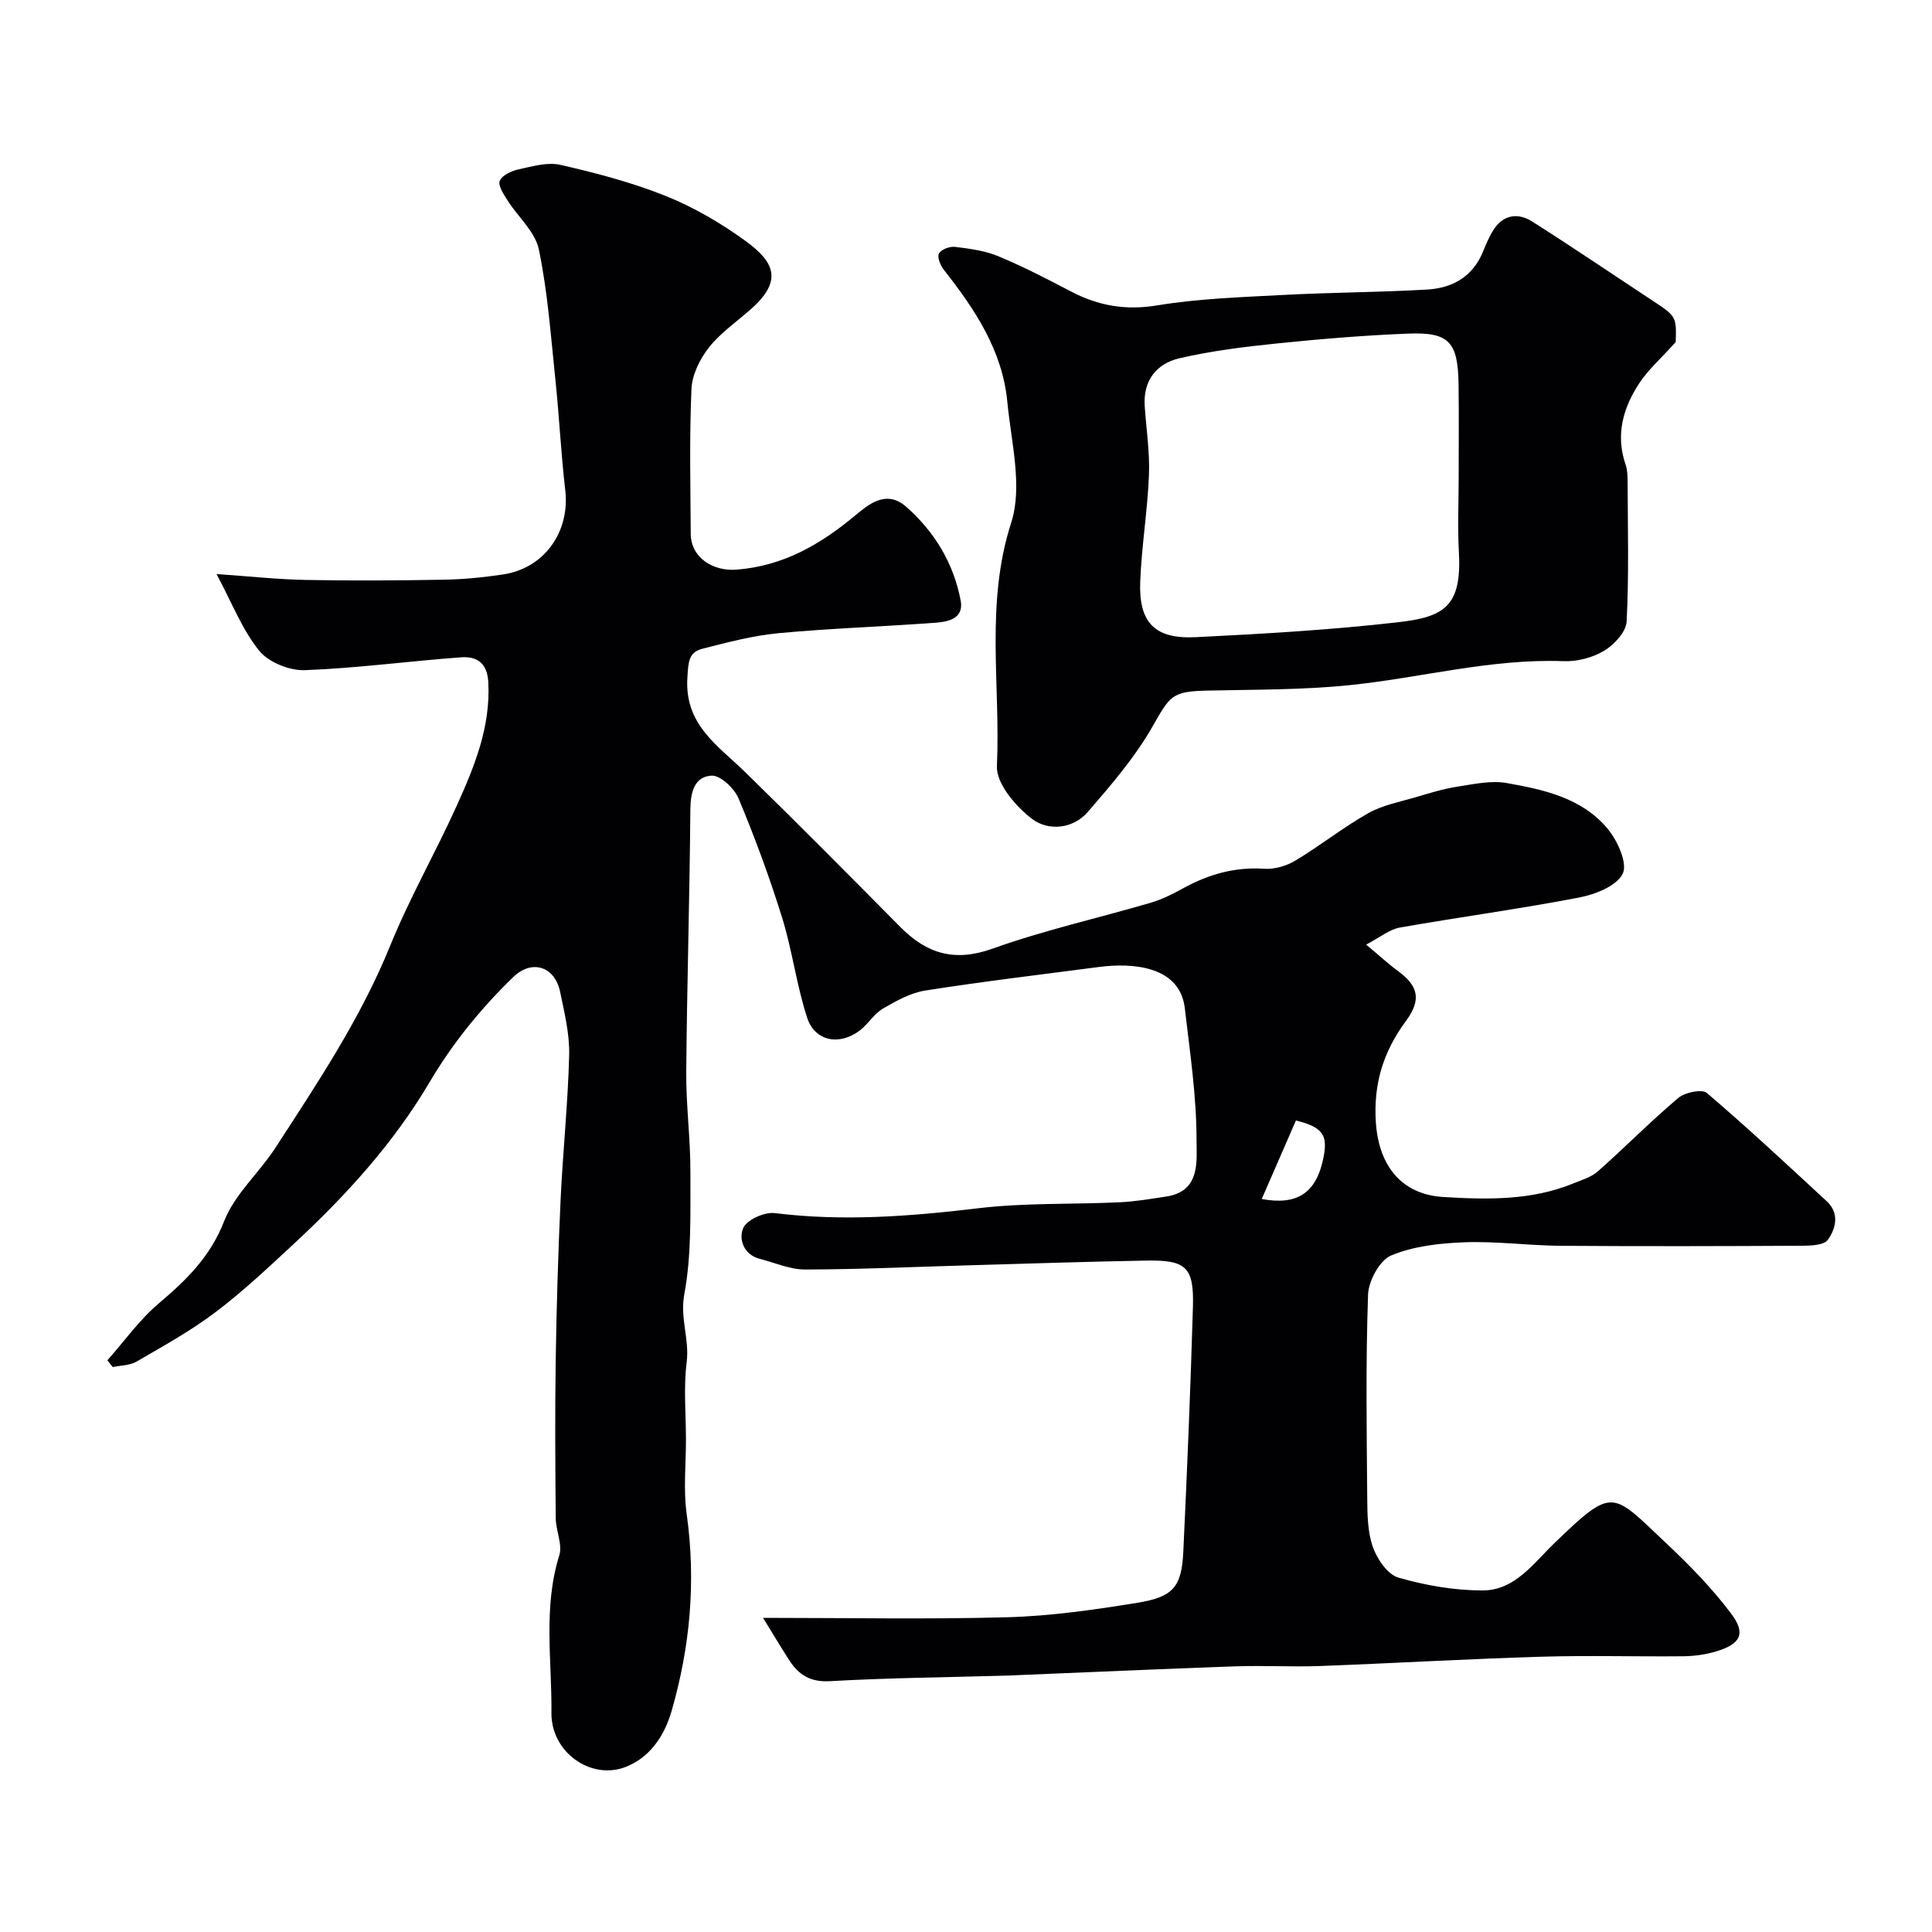 <svg enable-background="new 0 0 400 400" viewBox="0 0 400 400" xmlns="http://www.w3.org/2000/svg"><g fill="#010103"><path d="m22.23 281.64c3.53-3.98 6.66-8.42 10.68-11.82 5.7-4.82 10.63-9.62 13.49-16.98 2.18-5.59 7.25-10 10.62-15.2 8.73-13.46 17.65-26.78 23.75-41.81 4.04-9.95 9.43-19.34 13.85-29.14 3.63-8.04 6.96-16.2 6.48-25.42-.21-4.06-2.41-5.41-5.63-5.18-10.79.78-21.55 2.26-32.35 2.66-3.18.12-7.52-1.63-9.46-4.03-3.49-4.31-5.57-9.77-8.83-15.87 7.1.49 12.77 1.12 18.45 1.22 9.54.18 19.08.12 28.62-.05 4.1-.07 8.21-.48 12.27-1.09 8.55-1.28 13.86-8.85 12.86-17.42-.89-7.67-1.25-15.4-2.06-23.08-.94-8.96-1.58-18.01-3.41-26.8-.76-3.66-4.31-6.71-6.47-10.12-.8-1.26-2.02-3.09-1.62-4.07.47-1.15 2.42-2.06 3.87-2.37 2.87-.62 6.03-1.56 8.74-.93 7.38 1.7 14.79 3.63 21.79 6.45 5.82 2.34 11.42 5.62 16.51 9.32 5.88 4.28 7.78 8.14 1.17 14.02-2.96 2.63-6.33 4.93-8.75 7.98-1.89 2.39-3.51 5.67-3.64 8.63-.44 9.98-.21 19.99-.15 29.99.03 4.9 4.6 7.79 9.47 7.41 9.59-.75 17.17-5.09 24.38-11.05 2.78-2.3 6.53-5.7 10.78-1.95 5.89 5.2 9.8 11.7 11.26 19.42.69 3.65-2.5 4.36-5.1 4.56-10.86.81-21.75 1.16-32.58 2.17-5.31.5-10.57 1.89-15.77 3.22-2.92.74-2.92 2.76-3.13 5.91-.66 9.8 6.24 14.06 11.92 19.6 10.86 10.59 21.53 21.37 32.2 32.14 5.47 5.52 11.23 7.25 19.05 4.45 10.64-3.81 21.76-6.29 32.63-9.47 2.32-.68 4.57-1.77 6.69-2.95 5.3-2.94 10.8-4.54 16.97-4.12 2.12.14 4.61-.6 6.46-1.72 5.13-3.08 9.85-6.86 15.06-9.8 3.01-1.69 6.62-2.35 9.99-3.35 2.76-.82 5.55-1.68 8.38-2.12 3.4-.52 6.99-1.34 10.28-.76 7.72 1.36 15.65 3.11 20.94 9.52 2.03 2.46 4.13 7.15 3.07 9.26-1.28 2.56-5.71 4.29-9.05 4.93-12.32 2.37-24.77 4.04-37.13 6.22-2.09.37-3.96 1.97-6.93 3.52 2.68 2.24 4.55 3.98 6.59 5.47 4.2 3.08 4.91 5.92 1.63 10.37-4.7 6.36-6.78 13.12-6.2 21.14.63 8.67 5.16 14.75 13.99 15.28 9 .54 18.14.75 26.79-2.78 1.78-.73 3.79-1.31 5.18-2.54 5.63-4.98 10.91-10.36 16.65-15.2 1.37-1.16 4.9-1.88 5.91-1.02 8.47 7.23 16.62 14.84 24.8 22.4 2.68 2.48 1.94 5.64.24 8-.81 1.12-3.49 1.22-5.32 1.23-16.66.09-33.33.13-49.99.01-6.63-.05-13.26-.97-19.87-.73-5.14.19-10.55.79-15.21 2.72-2.39.99-4.7 5.27-4.8 8.14-.49 13.98-.29 27.99-.17 41.98.03 3.43.05 7.07 1.16 10.23.88 2.51 3.05 5.71 5.3 6.36 5.64 1.62 11.65 2.67 17.51 2.65 6.6-.02 10.52-5.68 14.77-9.78 12.27-11.82 11.85-10.65 23.06-.09 4.86 4.57 9.6 9.4 13.58 14.72 3.09 4.13 1.9 6.26-3.15 7.78-2.16.65-4.48.97-6.74 1-9.87.1-19.74-.2-29.6.1-15.23.46-30.44 1.35-45.66 1.92-5.86.22-11.74-.14-17.6.07-15.7.55-31.4 1.27-47.1 1.91-.5.02-1 .03-1.5.04-11.77.33-23.55.45-35.29 1.12-4.05.23-6.47-1.33-8.42-4.36-1.73-2.69-3.37-5.44-5.41-8.75 17.42 0 34.05.33 50.66-.13 8.97-.25 17.96-1.55 26.84-2.99 7.46-1.21 9.16-3.32 9.51-10.56.8-16.86 1.49-33.72 1.99-50.59.25-8.34-1.36-9.85-9.65-9.7-12.27.22-24.53.63-36.8.98-11.27.32-22.53.84-33.8.87-3.14.01-6.29-1.4-9.42-2.21-3.46-.89-4.4-4.25-3.42-6.4.79-1.72 4.41-3.34 6.53-3.07 14.11 1.75 28.03.68 42.07-1 9.67-1.16 19.52-.78 29.28-1.24 3.26-.15 6.51-.7 9.74-1.2 7.09-1.08 6.22-7.43 6.22-11.6.01-9.13-1.37-18.28-2.43-27.39-1.02-8.77-10.87-9.43-17.75-8.53-12 1.57-24.02 3-35.98 4.88-3.06.48-6.03 2.15-8.77 3.74-1.81 1.06-3 3.12-4.69 4.45-4.21 3.29-9.38 2.38-10.99-2.54-2.21-6.75-3.08-13.94-5.19-20.73-2.6-8.36-5.64-16.61-9.02-24.69-.87-2.09-3.76-4.82-5.59-4.72-3.53.19-4.36 3.4-4.39 7.02-.14 18.1-.7 36.2-.85 54.3-.06 6.93.89 13.87.86 20.8-.03 8.43.27 17.03-1.26 25.24-.93 4.99 1.09 9.3.49 14.05-.66 5.25-.16 10.65-.15 15.98.01 5.17-.56 10.41.15 15.48 1.95 13.92.73 27.5-3.16 40.91-1.49 5.13-4.53 9.49-9.38 11.42-7.23 2.88-15.54-2.97-15.46-11.14.11-10.85-1.75-21.83 1.62-32.61.71-2.27-.71-5.13-.73-7.73-.1-10.83-.17-21.66-.01-32.49.17-11.1.5-22.21 1.01-33.3.46-10.03 1.53-20.04 1.78-30.07.11-4.35-.98-8.77-1.87-13.09-1.08-5.28-5.85-6.82-9.73-3.05-6.67 6.47-12.51 13.64-17.26 21.68-7.52 12.75-17.39 23.57-28.18 33.57-5.25 4.87-10.49 9.81-16.19 14.12-5.1 3.86-10.77 6.98-16.31 10.21-1.4.81-3.28.79-4.94 1.15-.39-.43-.76-.92-1.13-1.4zm246.08-49.66c-2.31 5.3-4.65 10.68-7.08 16.26 7.39 1.38 11.2-1.31 12.69-8.14 1.11-5.06.06-6.7-5.61-8.12z"/><path d="m346.94 70.82c-3.16 3.51-5.71 5.74-7.52 8.48-3.36 5.1-4.98 10.69-2.87 16.85.36 1.06.42 2.27.43 3.41.03 9.71.29 19.44-.2 29.12-.11 2.14-2.58 4.8-4.66 6.05-2.39 1.44-5.59 2.26-8.39 2.16-15.1-.57-29.64 3.48-44.47 4.98-9.7.98-19.51.89-29.28 1.11-7.42.17-7.72 1.06-11.42 7.54-3.62 6.32-8.5 11.99-13.3 17.54-3.13 3.63-8.26 4.03-11.61 1.47-3.37-2.58-7.42-7.32-7.25-10.93.77-16.74-2.46-33.57 2.95-50.36 2.42-7.49.01-16.66-.79-25.01-1.01-10.64-6.72-19.21-13.15-27.37-.71-.9-1.42-2.64-1.01-3.38.46-.84 2.23-1.5 3.32-1.37 3.02.37 6.16.78 8.94 1.93 5.13 2.13 10.09 4.69 15.02 7.28 5.67 2.98 11.33 3.99 17.88 2.91 8.57-1.41 17.34-1.7 26.04-2.16 9.95-.53 19.92-.55 29.86-1.12 5.19-.3 9.41-2.61 11.55-7.78.68-1.66 1.37-3.36 2.37-4.83 2.03-2.99 5.05-3.24 7.8-1.5 8.26 5.23 16.35 10.73 24.52 16.11 5.39 3.54 5.4 3.52 5.24 8.87zm-44.94 28.28c0-6.49.07-12.99-.02-19.48-.12-8.84-1.94-10.88-10.43-10.55-9.04.36-18.08 1.1-27.08 2.03-6.81.7-13.65 1.53-20.3 3.08-4.69 1.09-7.52 4.58-7.17 9.86.31 4.76 1.07 9.54.88 14.28-.29 7.38-1.52 14.71-1.81 22.09-.33 8.5 3 11.94 11.52 11.51 13.97-.69 27.96-1.5 41.85-3.09 9.67-1.11 13.26-3.31 12.6-14.73-.28-4.99-.04-10-.04-15z"/></g></svg>